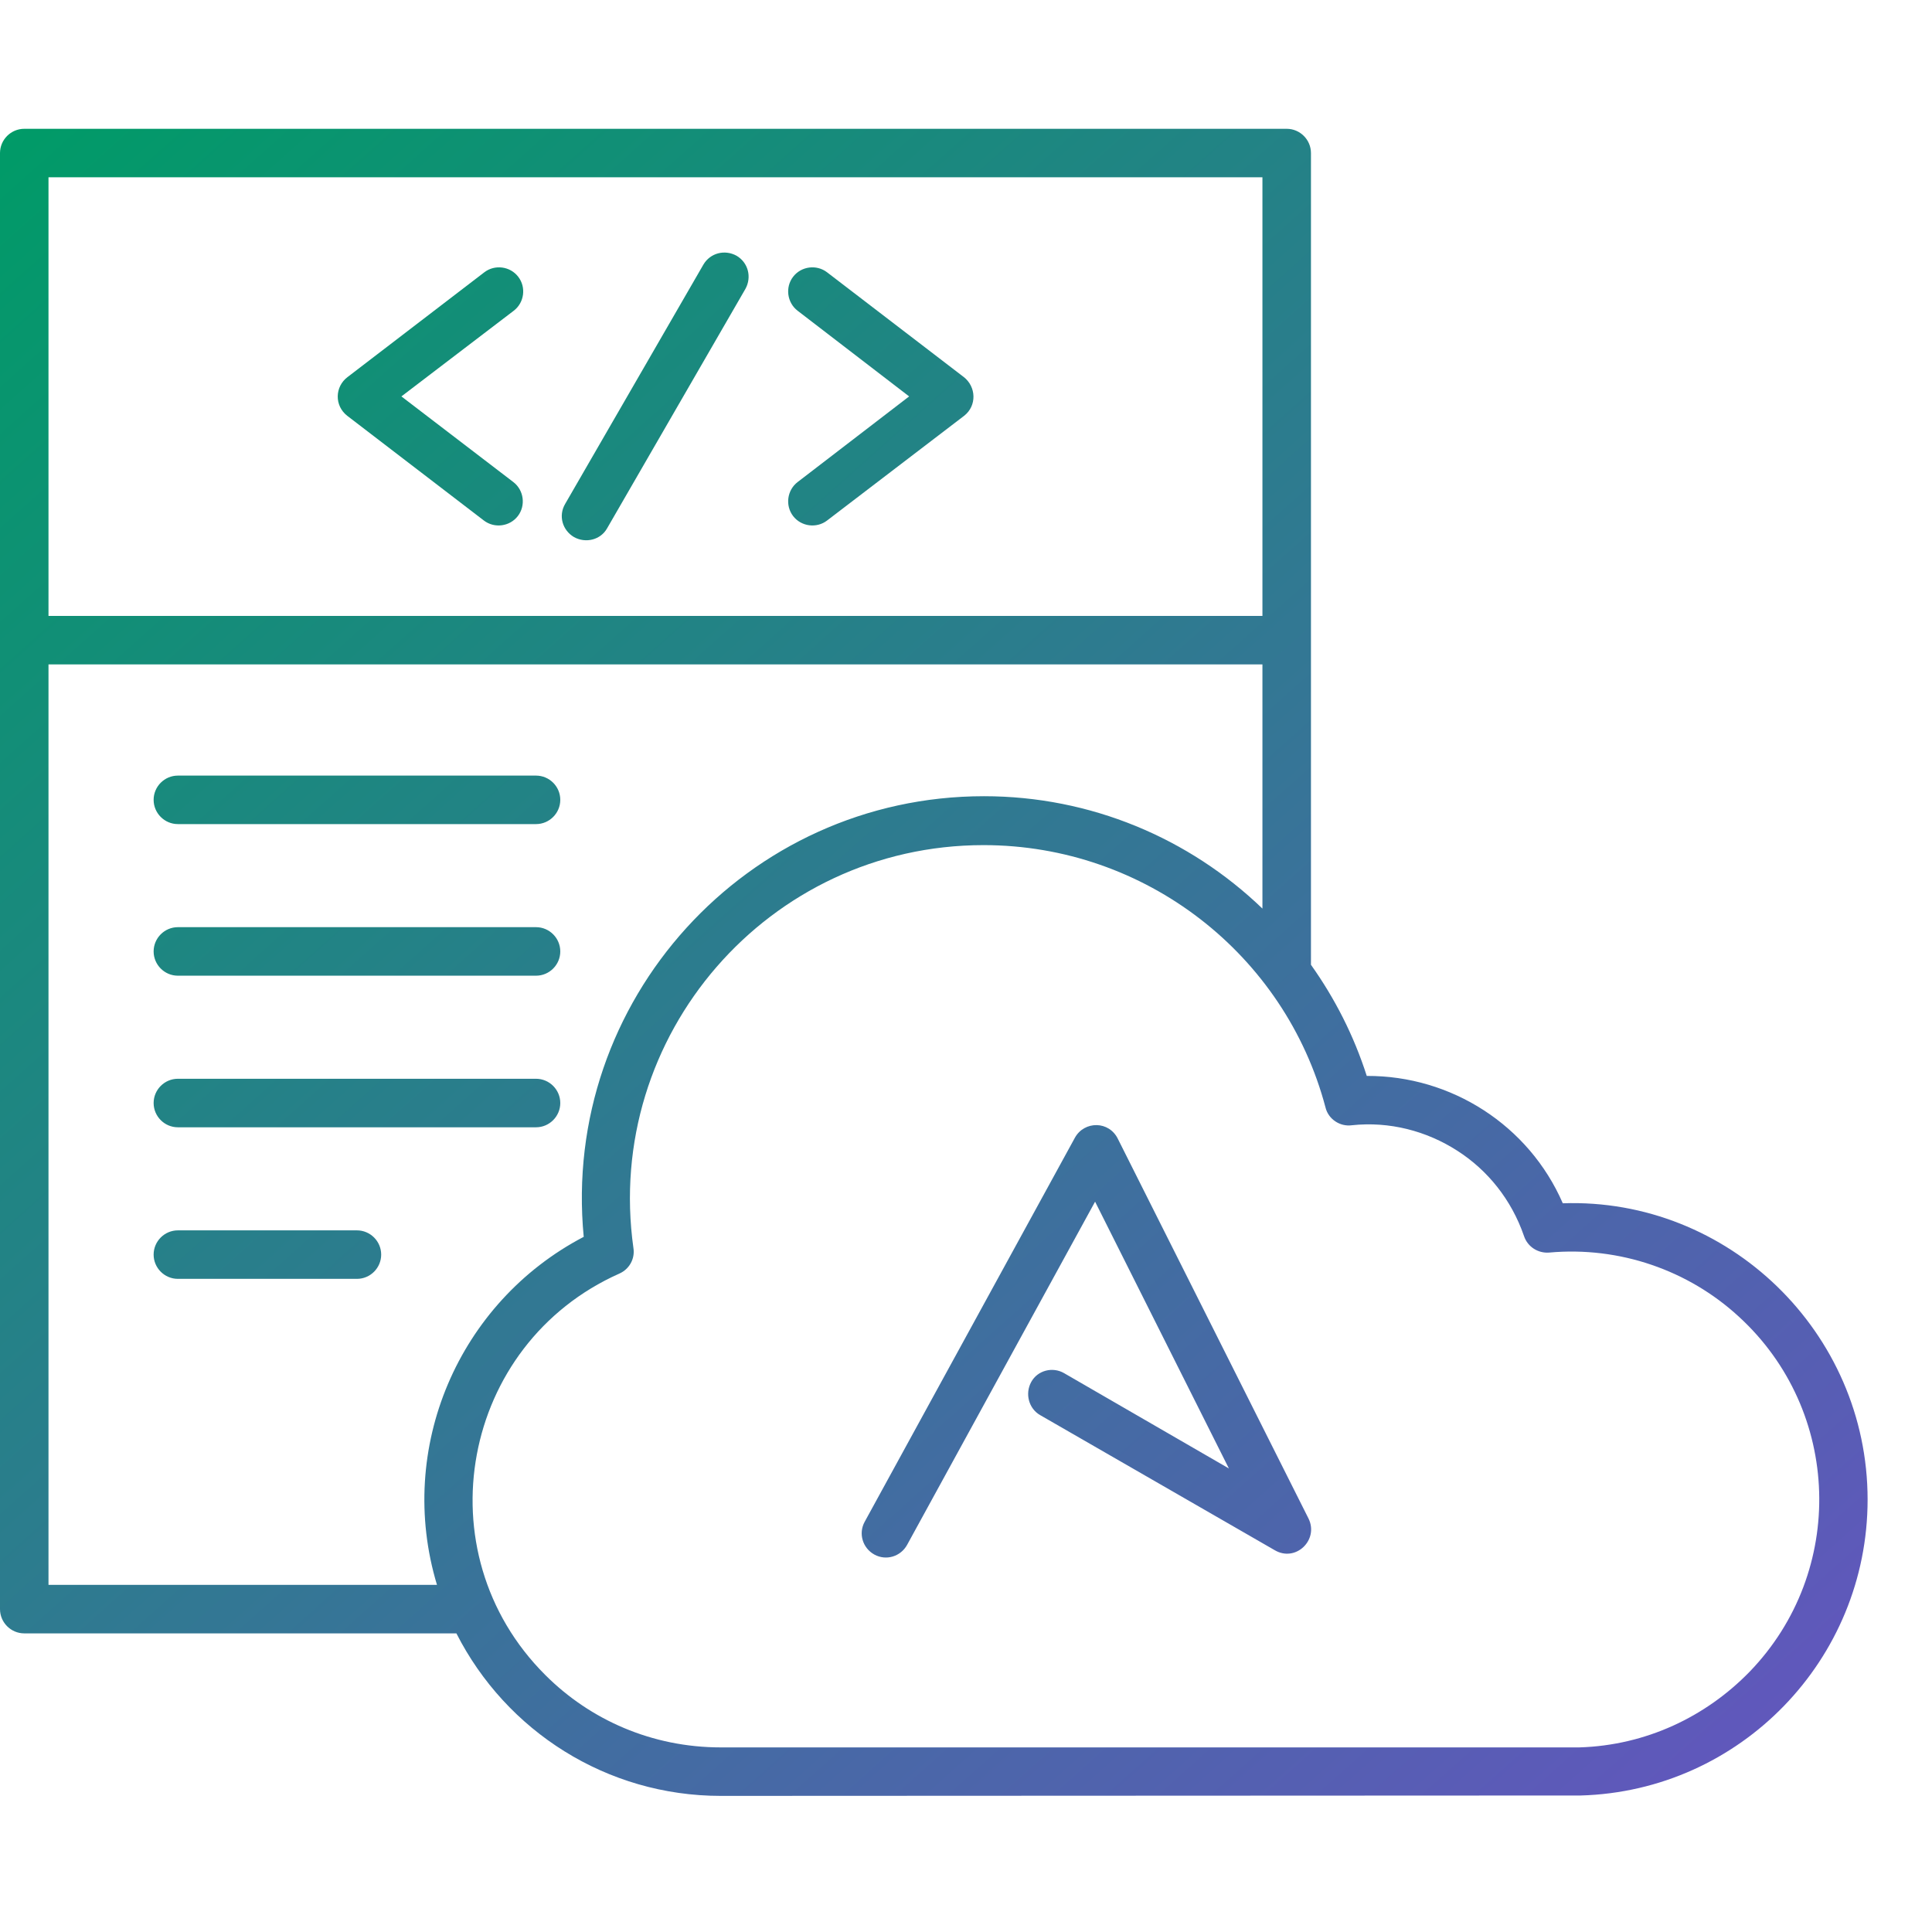 <svg width="60" height="60" viewBox="0 0 60 60" fill="none" xmlns="http://www.w3.org/2000/svg">
<path d="M28.171 47.977C27.971 48.341 27.519 48.479 27.154 48.278C26.791 48.078 26.652 47.626 26.853 47.261L33.381 35.335C33.67 34.808 34.449 34.795 34.725 35.385L40.638 47.161C40.964 47.826 40.236 48.529 39.583 48.14L32.302 43.947C31.95 43.746 31.825 43.282 32.026 42.918C32.226 42.554 32.691 42.441 33.042 42.642L38.164 45.604L34.009 37.319L28.171 47.977ZM42.446 33.414C45.069 33.402 47.48 34.946 48.534 37.369C53.669 37.193 58 41.374 58 46.571C58 51.542 54.045 55.623 49.087 55.761C49.074 55.761 49.062 55.761 49.049 55.761L22.384 55.773C18.844 55.773 15.718 53.764 14.174 50.726H0.753C0.339 50.726 0 50.387 0 49.973V4.753C0 4.339 0.339 4 0.753 4H39.96C40.374 4 40.713 4.339 40.713 4.753V29.962C41.454 31.004 42.044 32.159 42.446 33.414ZM13.571 49.22C12.29 44.977 14.236 40.445 18.128 38.411C17.425 31.079 23.187 24.727 30.557 24.727C33.871 24.727 36.934 26.032 39.206 28.217V20.634H1.506V49.22H13.571ZM45.258 35.737C44.303 35.122 43.148 34.82 41.981 34.946C41.617 34.996 41.253 34.758 41.165 34.394C39.91 29.648 35.578 26.246 30.544 26.246C23.865 26.246 18.743 32.159 19.672 38.762C19.723 39.089 19.547 39.415 19.233 39.553C14.324 41.738 13.107 48.203 16.936 52.02C18.329 53.413 20.25 54.267 22.384 54.267H49.049C51.12 54.204 52.978 53.313 54.334 51.919C57.347 48.806 57.197 43.809 53.995 40.884C52.438 39.453 50.304 38.7 48.107 38.9C47.768 38.925 47.442 38.725 47.329 38.386C46.94 37.256 46.199 36.339 45.258 35.737ZM15.944 14.972C16.27 15.223 16.333 15.7 16.082 16.027C15.831 16.353 15.354 16.416 15.027 16.165L10.784 12.913C10.382 12.6 10.395 12.009 10.796 11.708L15.04 8.457C15.366 8.206 15.843 8.268 16.094 8.595C16.346 8.921 16.283 9.398 15.956 9.649L12.466 12.311L15.944 14.972ZM21.844 8.218C22.058 7.854 22.509 7.741 22.874 7.942C23.238 8.155 23.351 8.607 23.15 8.971L18.856 16.404C18.655 16.767 18.191 16.881 17.827 16.68C17.463 16.466 17.337 16.014 17.551 15.65L21.844 8.218ZM25.686 16.165C25.359 16.416 24.882 16.353 24.631 16.027C24.38 15.7 24.443 15.223 24.769 14.972L28.234 12.311L24.769 9.649C24.443 9.398 24.38 8.921 24.631 8.595C24.882 8.268 25.359 8.206 25.686 8.457L29.929 11.708C30.318 12.009 30.343 12.6 29.942 12.913L25.686 16.165ZM5.524 39.716C5.11 39.716 4.771 39.377 4.771 38.963C4.771 38.549 5.11 38.21 5.524 38.21H11.085C11.5 38.21 11.838 38.549 11.838 38.963C11.838 39.377 11.5 39.716 11.085 39.716H5.524ZM5.524 35.009C5.11 35.009 4.771 34.67 4.771 34.255C4.771 33.841 5.11 33.502 5.524 33.502H16.647C17.061 33.502 17.4 33.841 17.4 34.255C17.4 34.67 17.061 35.009 16.647 35.009H5.524ZM5.524 30.301C5.11 30.301 4.771 29.962 4.771 29.548C4.771 29.133 5.11 28.794 5.524 28.794H16.647C17.061 28.794 17.4 29.133 17.4 29.548C17.4 29.962 17.061 30.301 16.647 30.301H5.524ZM5.524 25.593C5.11 25.593 4.771 25.254 4.771 24.84C4.771 24.425 5.11 24.087 5.524 24.087H16.647C17.061 24.087 17.4 24.425 17.4 24.84C17.4 25.254 17.061 25.593 16.647 25.593H5.524ZM39.206 5.506H1.506V19.128H39.206V5.506Z" fill="url(#paint0_linear_2999_75)"/>
<defs>
<linearGradient id="paint0_linear_2999_75" x1="0" y1="4" x2="51.441" y2="61.628" gradientUnits="userSpaceOnUse">
<stop stop-color="#009B67"/>
<stop offset="1" stop-color="#6554C0"/>
</linearGradient>
</defs>
</svg>
